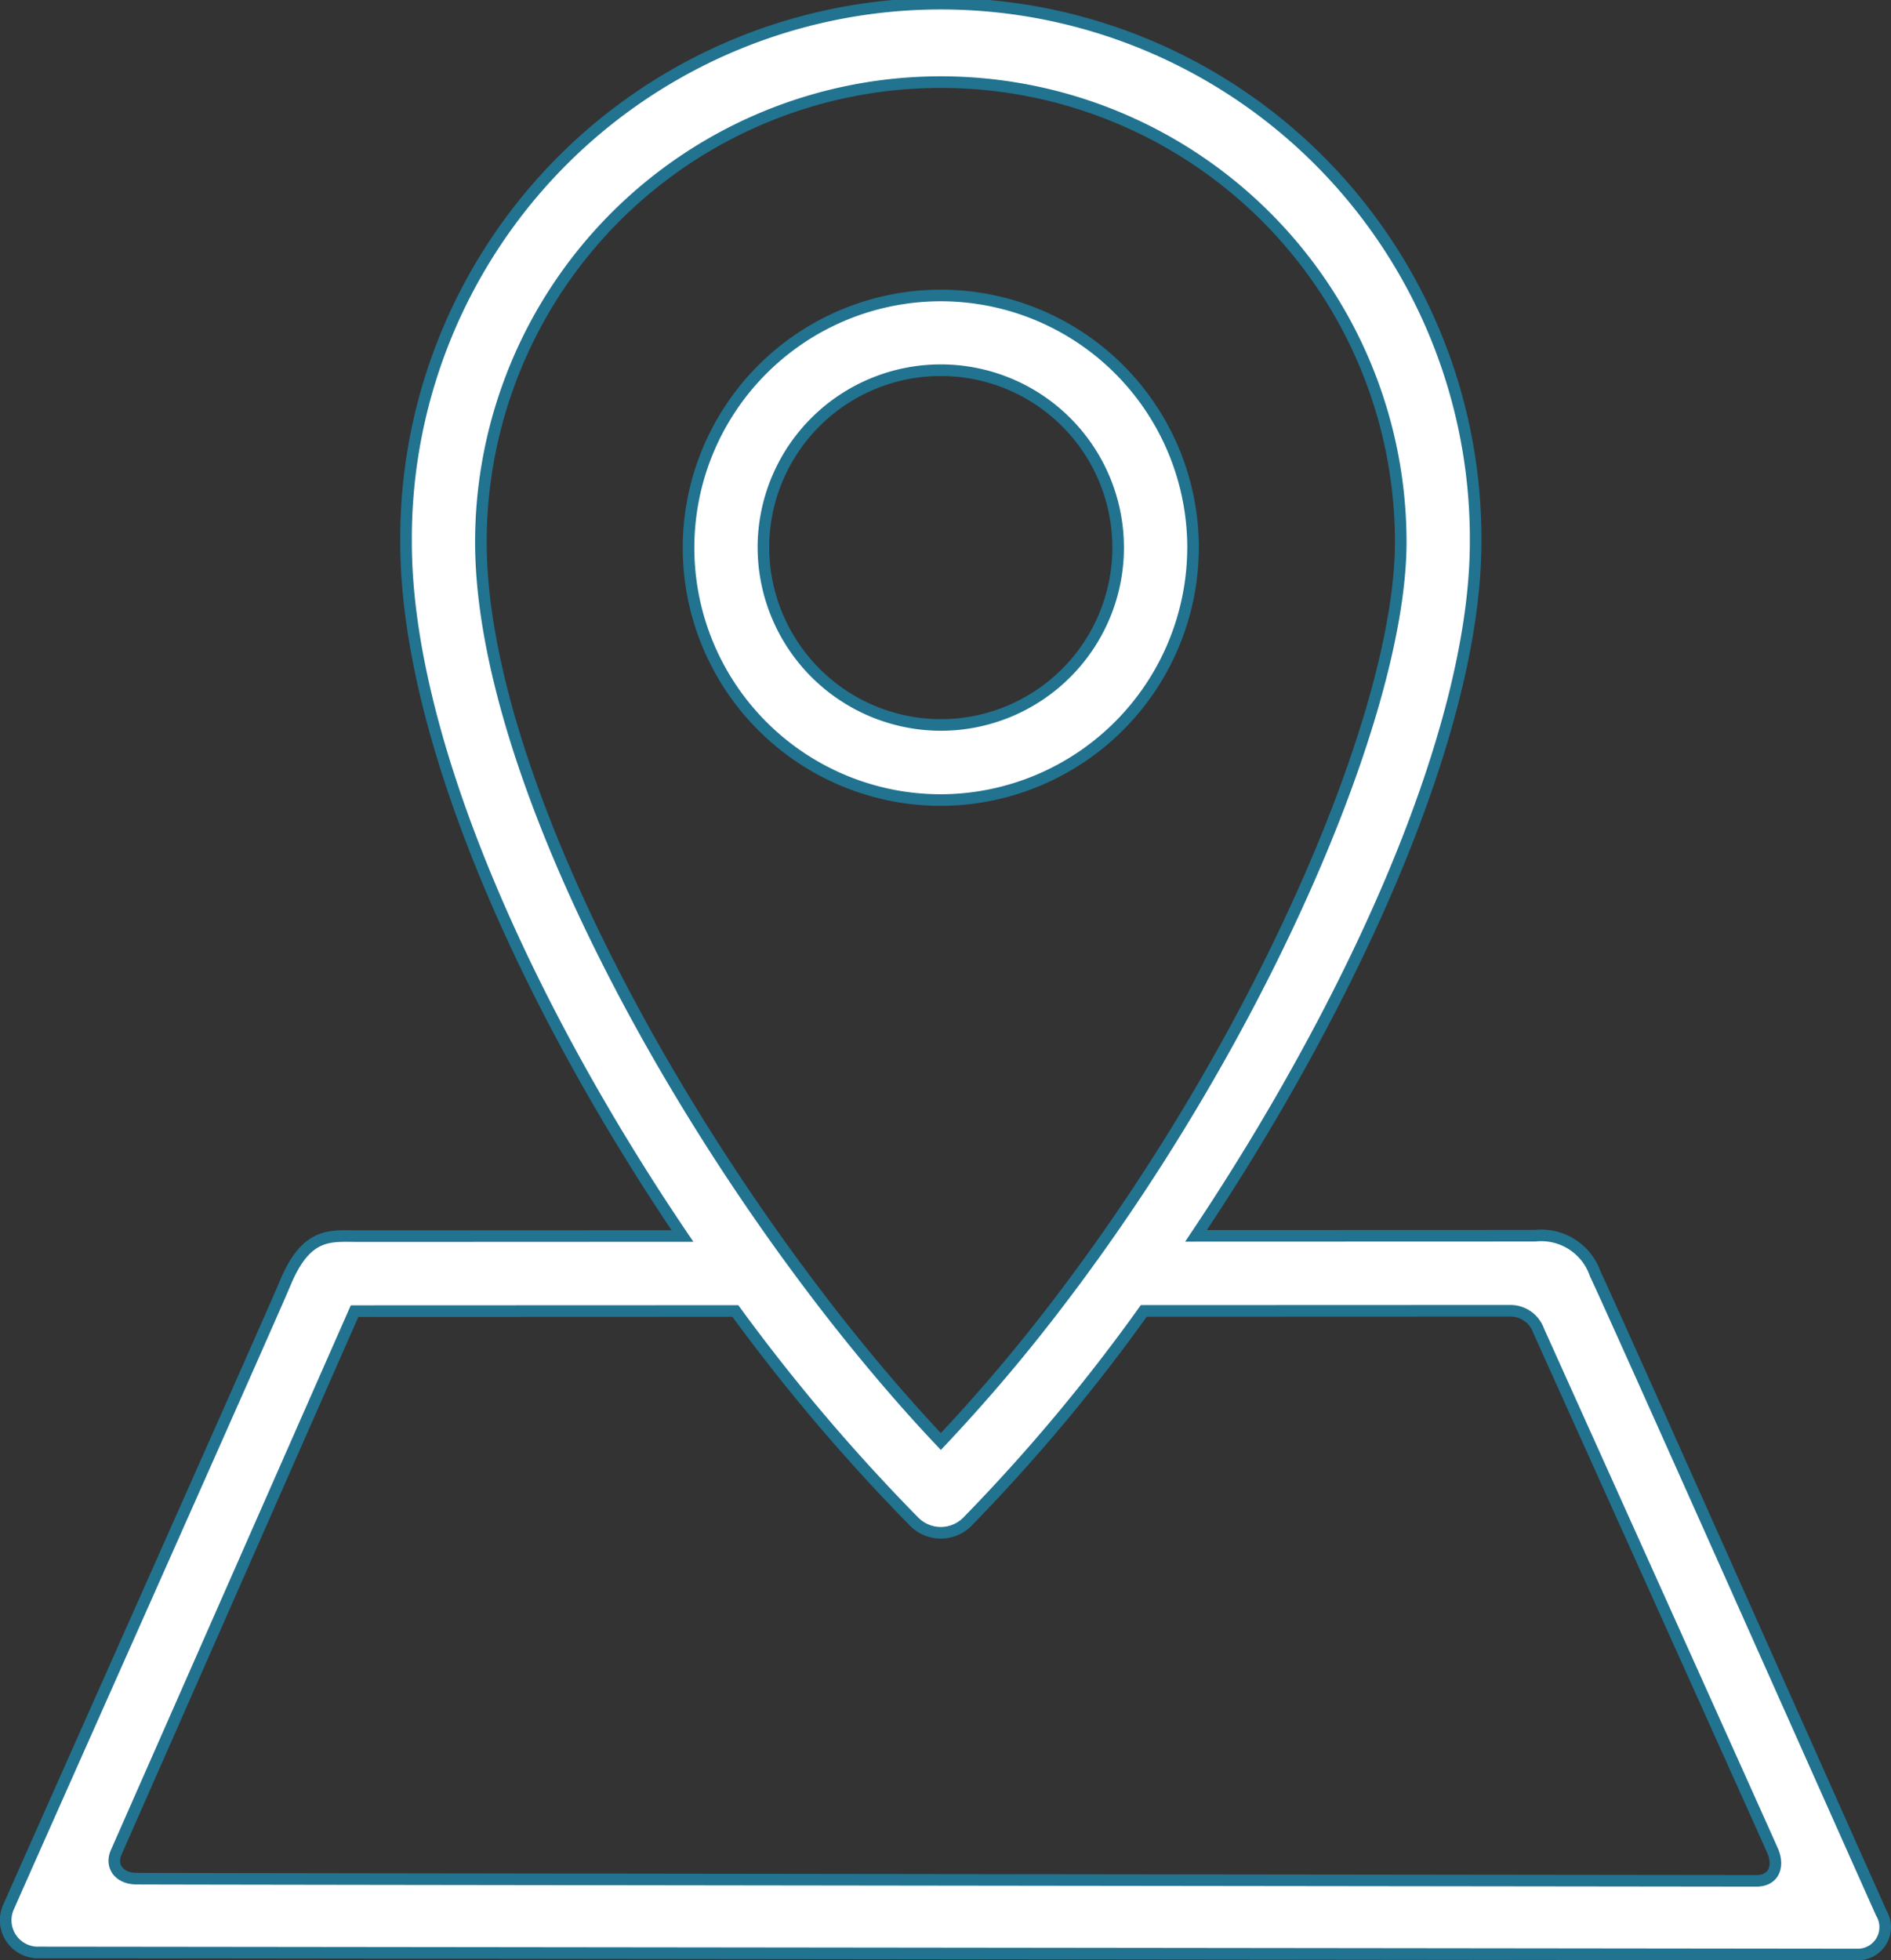 <svg xmlns="http://www.w3.org/2000/svg" width="81.519" height="84.5" viewBox="0 0 81.519 84.5">
  <rect x="0" y="0" width="81.519" height="84.5" fill="#333333" stroke="none"/>
  <g id="btn_search_2" transform="translate(-64.74 -40.75)">
    <path id="パス_760" data-name="パス 760" d="M66.612,53.016,52,53.021c1.66-2.479,3.238-5.068,4.668-7.673,4.765-8.664,7.386-16.561,7.386-22.234a23.055,23.055,0,1,0-46.109,0c0,8.5,5.246,20.059,11.916,29.914l-13.941.006c-1.221,0-2.248-.207-3.174,2C11.914,57.012,1.287,80.846.838,81.89a1.391,1.391,0,0,0,1.169,2.021c.9,0,78.5.089,78.5.089a1.18,1.18,0,0,0,1.037-1.783C80.709,80.359,69.9,56.081,69.215,54.675A2.465,2.465,0,0,0,66.612,53.016Zm-45.44-29.9a19.826,19.826,0,1,1,39.653,0c0,6.705-5.052,19.069-12.645,29.907q-1.153,1.646-2.38,3.237A73.881,73.881,0,0,1,41,61.886c-1.608-1.7-3.222-3.6-4.8-5.625-.81-1.045-1.614-2.127-2.4-3.233C26.835,43.216,21.172,31.3,21.172,23.115M15.726,56.267l16.416-.006a81.3,81.3,0,0,0,7.715,9.088,1.615,1.615,0,0,0,2.282,0,77.672,77.672,0,0,0,7.609-9.091l15.783-.006a1.287,1.287,0,0,1,1.237.856S76.6,78.928,76.865,79.55s.069,1.274-.711,1.274c0,0-69.063-.081-69.838-.094S5.2,80.159,5.449,79.6,15.726,56.267,15.726,56.267Zm36.147-32.93A10.875,10.875,0,1,0,41,34.237a10.9,10.9,0,0,0,10.872-10.9m-18.521,0A7.646,7.646,0,1,1,41,31a7.665,7.665,0,0,1-7.648-7.664" transform="translate(64.299 41)" fill="#fff" stroke="#217390" stroke-width="0.5"/>
  </g>
</svg>
